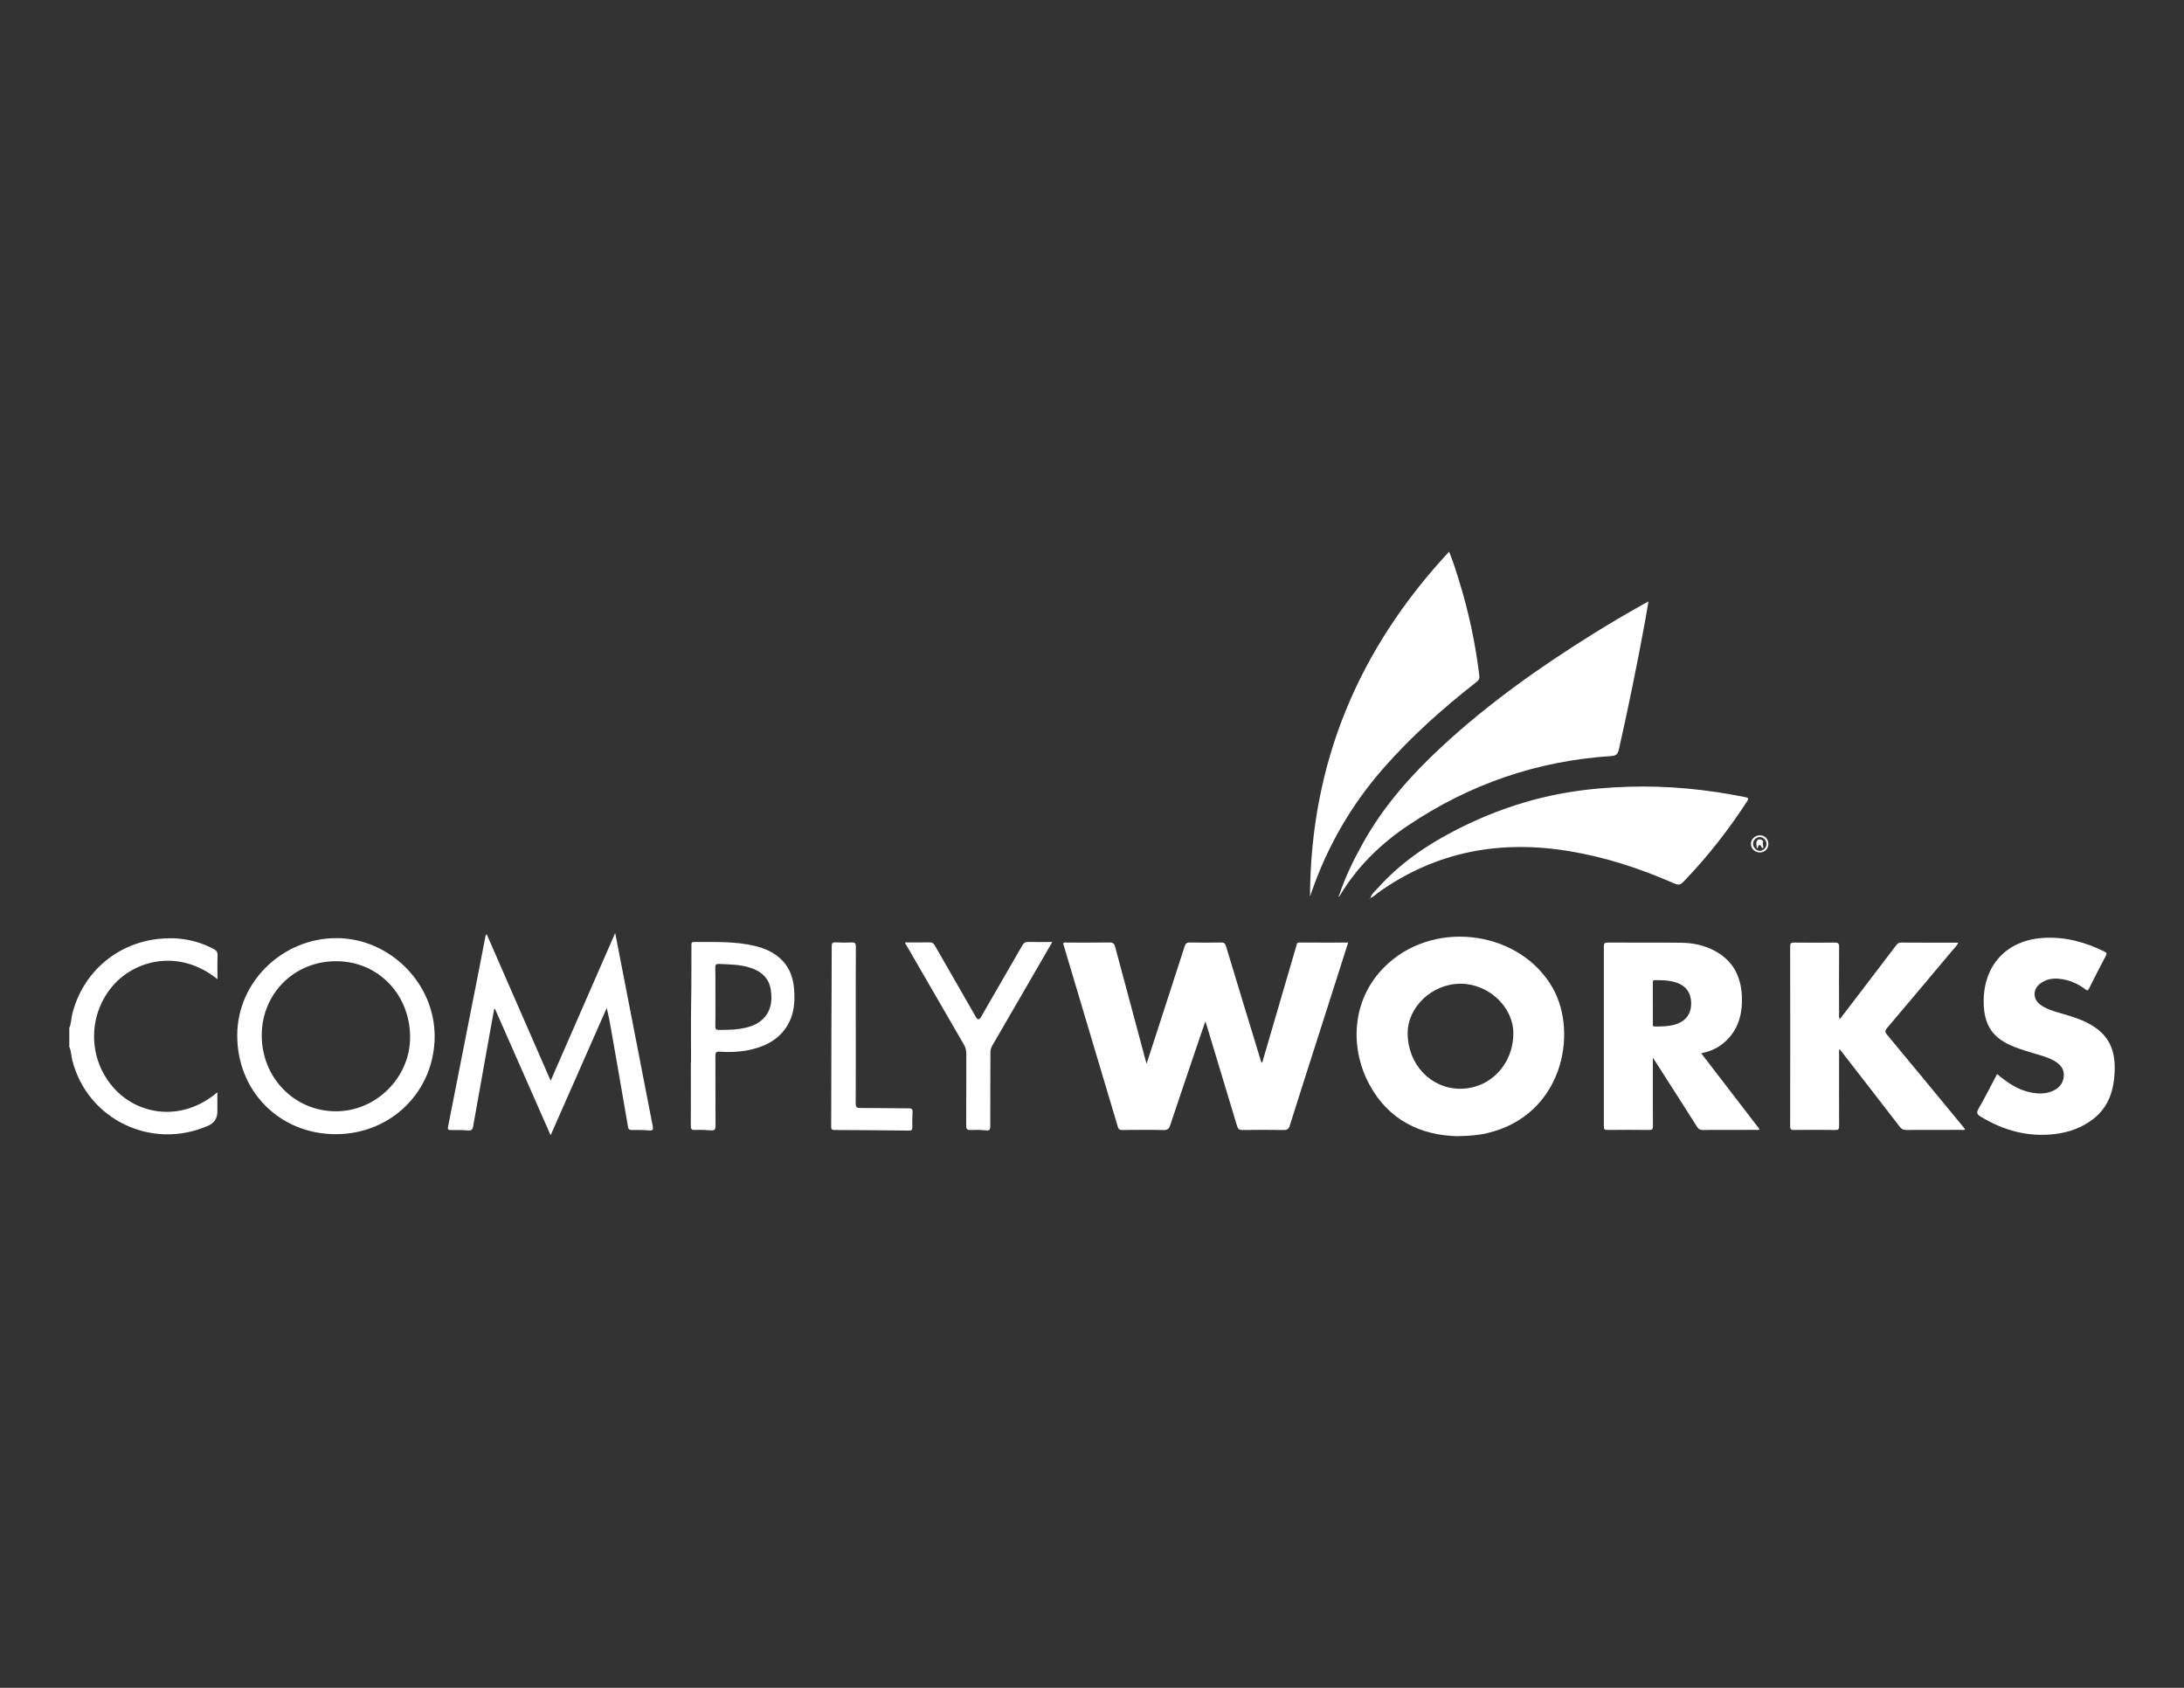 <?xml version="1.0" encoding="UTF-8"?>
<svg xmlns="http://www.w3.org/2000/svg" id="Layer_1" viewBox="0 0 792 612">
  <rect x="0" y="0" width="792" height="612" fill="#333333" stroke="none"/>
  <defs>
    <style>
      .cls-1 {
        fill: #fff;
      }
    </style>
  </defs>
  <path class="cls-1" d="M25.12,372.76c.73-1.65.68-3.46,1.11-5.18,3.75-14.79,15.79-25.35,30.96-27.11,7.13-.83,13.89.26,20.27,3.61,1.04.55,1.49,1.17,1.44,2.39-.11,2.81-.03,5.63-.03,8.58-13.89-11.18-30.14-7.01-38.23,2.7-9.05,10.86-8.68,26.82,1.07,37.24,8.68,9.28,24.3,11.94,37.12,1.06v7q0,3.66-3.37,5.14c-20.5,8.98-43.74-2.24-49.25-23.75-.41-1.61-.37-3.32-1.08-4.86v-6.82Z"></path>
  <path class="cls-1" d="M488.9,341.76c-3.59,11.23-7.1,22.22-10.61,33.21-3.53,11.04-7.08,22.08-10.56,33.13-.39,1.24-.92,1.66-2.25,1.64-4.96-.09-9.93-.08-14.9,0-1.23.02-1.67-.43-2-1.53-3.61-12.04-7.26-24.07-10.9-36.11-.14-.48-.3-.95-.56-1.77-.62,1.8-1.15,3.29-1.66,4.78-3.72,10.98-7.46,21.95-11.13,32.95-.43,1.28-.99,1.72-2.38,1.69-5.02-.11-10.03-.06-15.05-.02-.87,0-1.26-.24-1.51-1.09-6.58-22.13-13.19-44.24-19.8-66.36-.03-.09-.02-.2-.02-.34.38-.34.86-.16,1.29-.17,5.17-.01,10.35.04,15.52-.04,1.21-.02,1.68.35,1.99,1.5,3.62,13.6,7.29,27.18,10.94,40.77.12.45.25.89.48,1.7.95-2.93,1.81-5.54,2.66-8.16,3.72-11.46,7.46-22.93,11.15-34.4.33-1.04.77-1.43,1.91-1.4,3.77.08,7.55.08,11.33,0,1.11-.02,1.46.37,1.77,1.37,4.07,13.52,8.19,27.02,12.32,40.53.17.56.17,1.23.78,1.73,2.44-8.36,4.86-16.65,7.28-24.94,1.69-5.79,3.37-11.58,5.08-17.36.17-.57.1-1.33,1.15-1.32,5.84.05,11.68.02,17.69.02Z"></path>
  <path class="cls-1" d="M528.2,411.97c-12.96-.38-24.67-5.76-31.67-18.84-7.31-13.65-6.49-31.84,6.99-43.9,17.87-15.99,48.07-11.37,59.59,9.08,9.36,16.62,3.34,46.31-23.92,52.59-3.14.72-6.32,1-10.98,1.07ZM529.57,394.77c10.77,0,19.22-8.83,19.22-20.11,0-9.54-8.93-17.94-19.11-17.97-10.27-.03-19.26,8.4-19.21,18.02.06,11.27,8.42,20.06,19.1,20.07Z"></path>
  <path class="cls-1" d="M485.64,324.58c2.19-6.64,5.27-12.88,8.67-18.97,7.42-13.33,17.41-24.57,28.53-34.88,16.78-15.56,35.35-28.72,54.73-40.8,5.96-3.72,12.02-7.28,18.15-10.72.57-.32,1.15-.63,2.08-1.14-.46,2.69-.84,5.04-1.27,7.38-2.86,15.52-5.99,30.99-9.48,46.38-.41,1.83-1.22,2.21-2.86,2.32-26.8,1.73-51.32,10.22-73.58,25.16-10.02,6.73-18.51,15.02-24.75,25.46-.07-.06-.14-.13-.21-.19Z"></path>
  <path class="cls-1" d="M616.93,381.92c7.15,9.31,14.15,18.42,21.16,27.54-.47.38-.89.23-1.28.23-6.46.01-12.93-.01-19.39.03-.94,0-1.47-.29-1.97-1.1-5.02-7.93-10.1-15.83-15.16-23.74-.21-.33-.44-.66-.9-1.34,0,.93,0,1.47,0,2.01,0,7.59-.02,15.18.02,22.77,0,1.03-.18,1.42-1.33,1.4-5.07-.07-10.14-.06-15.2,0-1.06.01-1.26-.34-1.26-1.31.02-21.74.03-43.48,0-65.23,0-1.04.22-1.41,1.35-1.41,8.89.05,17.79-.04,26.68.06,4.27.05,8.42.91,12.23,2.96,7.23,3.9,9.9,10.34,9.82,18.16-.07,6.4-2.19,11.93-7.5,15.9-2.09,1.56-4.49,2.48-7.27,3.07ZM599.39,363.68c0,2.48,0,4.96,0,7.44,0,.47-.21,1.07.66,1.08,2.85.02,5.7-.01,8.4-1.07,3.21-1.26,4.88-3.86,4.84-7.38-.04-3.69-1.83-6.24-5.22-7.42-2.58-.9-5.27-.95-7.96-.94-.83,0-.74.5-.74,1.01,0,2.43,0,4.86,0,7.28Z"></path>
  <path class="cls-1" d="M666.92,380.68c0,2.16,0,4.32,0,6.49,0,7.02-.02,14.05.02,21.07,0,1.11-.21,1.51-1.43,1.49-4.96-.08-9.93-.06-14.89-.01-1,0-1.44-.15-1.44-1.32.04-21.75.03-43.49,0-65.24,0-1.08.29-1.4,1.38-1.39,4.91.06,9.83.07,14.74,0,1.27-.02,1.66.29,1.64,1.61-.06,8.11-.04,16.22-.02,24.33,0,.54-.17,1.11.29,1.8,1.74-2.26,3.42-4.44,5.09-6.64,5.07-6.65,10.14-13.31,15.21-19.96.47-.62.88-1.14,1.84-1.14,6.87.05,13.75.03,20.77.03-.51,1.26-1.47,2.05-2.23,2.97-7.83,9.34-15.67,18.68-23.56,27.97-.8.94-.81,1.47-.03,2.41,8.98,10.81,17.91,21.65,26.85,32.49.49.59.96,1.19,1.46,1.8-.42.45-.91.25-1.33.25-6.67.02-13.34,0-20.02.03-1.03,0-1.67-.29-2.31-1.13-6.96-9.05-13.97-18.05-20.96-27.07-.24-.32-.5-.62-.75-.94l-.33.09Z"></path>
  <path class="cls-1" d="M525.49,200.03c1.38,3.34,2.45,6.72,3.5,10.11,3.54,11.4,6.06,23.02,7.47,34.88.14,1.14-.26,1.66-1.05,2.28-12.15,9.5-23.63,19.72-33.81,31.35-11.63,13.29-20.29,28.29-26.03,44.97-.14.41-.29.81-.51,1.43.2-48.49,17.64-89.78,50.44-125.01Z"></path>
  <path class="cls-1" d="M496.97,325.65c.4-1.59,1.69-2.54,2.7-3.66,7.76-8.65,17.12-15.22,27.37-20.55,13.09-6.82,26.87-11.67,41.46-14.11,7.29-1.22,14.64-1.83,22.04-2.06,14.27-.44,28.35.94,42.32,3.76,1.4.28,1.29.63.65,1.61-6.53,10.03-13.84,19.43-22.09,28.11-2.31,2.43-2.32,2.44-5.4,1.1-11.74-5.08-23.85-9.01-36.48-11.15-25.2-4.27-48.61-.11-69.68,14.91-.96.68-1.77,1.58-2.9,2.02,0,0,.02.03.02.03Z"></path>
  <path class="cls-1" d="M724.23,389.45c3.77,3.18,7.64,5.81,12.42,6.71,2.47.46,4.93.52,7.33-.42,2.5-.98,4.16-2.65,4.42-5.44.26-2.78-1.35-4.43-3.52-5.68-2.49-1.43-5.28-2.05-7.99-2.88-2.12-.65-4.24-1.3-6.3-2.1-7.92-3.07-11.16-7.81-11.23-16.29-.12-13.3,8.25-22.44,21.6-23.27,7.85-.49,15.25,1.49,22.26,5,.71.36.86.66.47,1.4-2.08,3.97-4.14,7.96-6.14,11.97-.42.83-.73.74-1.35.26-2.76-2.12-5.87-3.42-9.34-3.8-2.56-.28-4.96.16-7.03,1.75-2.73,2.1-2.69,5.56.06,7.63,1.98,1.48,4.32,2.17,6.64,2.88,2.96.9,5.96,1.67,8.8,2.93,8.41,3.72,11.89,9.22,11.53,18.35-.27,6.8-2.12,12.93-7.8,17.31-4.03,3.11-8.66,4.78-13.66,5.41-9.78,1.23-18.73-1.19-27.08-6.26-1.35-.82-1.69-1.4-.81-2.92,2.34-4.06,4.44-8.25,6.72-12.54Z"></path>
  <path class="cls-1" d="M223.08,338.28c.79,4.07,1.52,7.79,2.25,11.52,3.78,19.49,7.55,38.97,11.36,58.46.25,1.26.16,1.77-1.34,1.63-2.05-.19-4.13-.19-6.19-.15-.99.02-1.28-.32-1.44-1.27-2-11.74-4.06-23.47-6.11-35.2-.44-2.54-.89-5.08-1.61-7.74-6.73,15.28-13.47,30.56-20.32,46.11-6.79-15.42-13.49-30.62-20.18-45.82-.1.02-.2.03-.3.05-.86,4.79-1.73,9.57-2.59,14.36-1.69,9.39-3.38,18.77-5.03,28.17-.2,1.16-.61,1.61-1.87,1.5-2.05-.18-4.13-.17-6.19-.16-.92,0-1.25-.14-1.04-1.21,3.88-19.57,7.73-39.15,11.57-58.73.66-3.34,1.29-6.68,1.94-10.02.07-.35.05-.73.51-1.02,7.7,17.63,15.39,35.24,23.19,53.1,7.83-17.92,15.54-35.56,23.4-53.56Z"></path>
  <path class="cls-1" d="M121.77,411.25c-20.32,0-35.86-15.56-35.74-36.02.12-19.51,16.78-35.29,36.33-35.07,19.07.21,35.26,16.36,35.26,35.57,0,19.92-15.74,35.52-35.85,35.52ZM121.68,402.95c14.52.08,26.74-11.98,27.03-26.25.32-15.54-11.12-28.15-26.81-28.17-15.1-.03-26.88,11.62-26.98,26.71-.1,15.4,11.72,27.63,26.77,27.71Z"></path>
  <path class="cls-1" d="M250.6,385.34c0-7.08-.1-14.16.03-21.23.13-7.08.07-14.15.11-21.23,0-.68-.12-1.34.96-1.33,7.38.07,14.8-.32,22.07,1.45,3.82.93,7.33,2.48,10.08,5.43,2.63,2.82,3.77,6.27,4.1,9.99.5,5.59-.14,10.96-3.89,15.5-3.33,4.04-7.86,5.89-12.84,6.88-3.37.67-6.78.79-10.19.53-1.41-.11-1.61.38-1.6,1.6.04,8.42,0,16.84.05,25.26.01,1.39-.37,1.79-1.75,1.67-1.9-.17-3.82-.23-5.73-.14-1.34.07-1.49-.49-1.49-1.61.04-7.59.02-15.19.02-22.78.02,0,.05,0,.07,0ZM259.44,361.41c0,3.56.04,7.12-.03,10.68-.02,1.11.34,1.39,1.4,1.36,2.48-.07,4.95.02,7.41-.38,2.78-.45,5.48-1.13,7.71-2.94,3.62-2.94,4.23-6.96,3.59-11.22-.66-4.43-3.66-6.87-7.76-8.12-3.54-1.08-7.22-1.09-10.87-1.27-1.14-.06-1.52.16-1.49,1.37.08,3.51.03,7.01.03,10.52Z"></path>
  <path class="cls-1" d="M381.59,341.57c-3.44,5.95-6.72,11.62-10,17.29-3.9,6.75-7.8,13.5-11.73,20.23-.49.84-.7,1.67-.7,2.63,0,8.89-.07,17.77-.05,26.66,0,1.18-.22,1.64-1.53,1.5-1.84-.19-3.72-.22-5.57-.15-1.27.05-1.65-.29-1.64-1.6.06-8.68.01-17.36.05-26.04,0-1.23-.27-2.28-.89-3.36-6.98-12-13.92-24.03-20.87-36.05-.17-.3-.45-.57-.38-.97,2.95,0,5.88.04,8.82-.02.97-.02,1.46.35,1.92,1.16,4.94,8.65,9.91,17.28,14.88,25.92q.92,1.59,1.81.05c5.01-8.67,10.04-17.33,15.02-26.02.54-.94,1.13-1.29,2.2-1.26,2.78.07,5.57.02,8.68.02Z"></path>
  <path class="cls-1" d="M310.34,371.69c0,9.5.02,19-.03,28.5,0,1.22.34,1.55,1.55,1.55,5.89,0,11.78.14,17.67.13,1.23,0,1.46.4,1.39,1.51-.11,1.8-.12,3.61-.08,5.42.02.89-.29,1.15-1.16,1.14-9.04-.1-18.09-.18-27.13-.21-1.23,0-1.13-.67-1.13-1.48.03-11.98.04-23.96.08-35.93.03-9.76.11-19.51.11-29.27,0-1.09.29-1.42,1.38-1.36,1.96.1,3.93.13,5.89.04,1.16-.05,1.48.29,1.48,1.46-.05,9.5-.03,19-.03,28.5Z"></path>
  <path class="cls-1" d="M641.28,305.94c.02,1.81-1.26,3.13-3.07,3.16-1.75.03-3.2-1.33-3.25-3.06-.05-1.68,1.38-3.11,3.15-3.16,1.79-.05,3.14,1.26,3.16,3.06ZM638.26,308.51c1.26-.05,2.41-1.33,2.34-2.6-.08-1.39-1.18-2.43-2.52-2.38-1.32.04-2.43,1.24-2.36,2.55.07,1.3,1.3,2.48,2.54,2.43Z"></path>
  <path class="cls-1" d="M485.85,324.77c-.09.15-.18.31-.28.46-.22-.24-.09-.44.06-.65.07.06.14.12.21.19Z"></path>
  <path class="cls-1" d="M496.66,325.97c-.02-.22.05-.36.31-.31,0,0-.02-.03-.02-.03-.1.11-.2.21-.3.32l.02.02Z"></path>
  <path class="cls-1" d="M496.64,325.94s-.04.09-.08.13c-.02.02-.06,0-.1,0,.06-.04.13-.07.19-.11,0,0-.02-.02-.02-.02Z"></path>
  <path class="cls-1" d="M637.05,307.58c.05-1.06-.44-2.15.27-2.96.59-.67,2.36.08,2.05.75-.37.79.36,1.48-.06,2.18-.75-.04-.47-1.03-1.1-1.13-.9-.14-.33.98-1.16,1.16Z"></path>
</svg>
